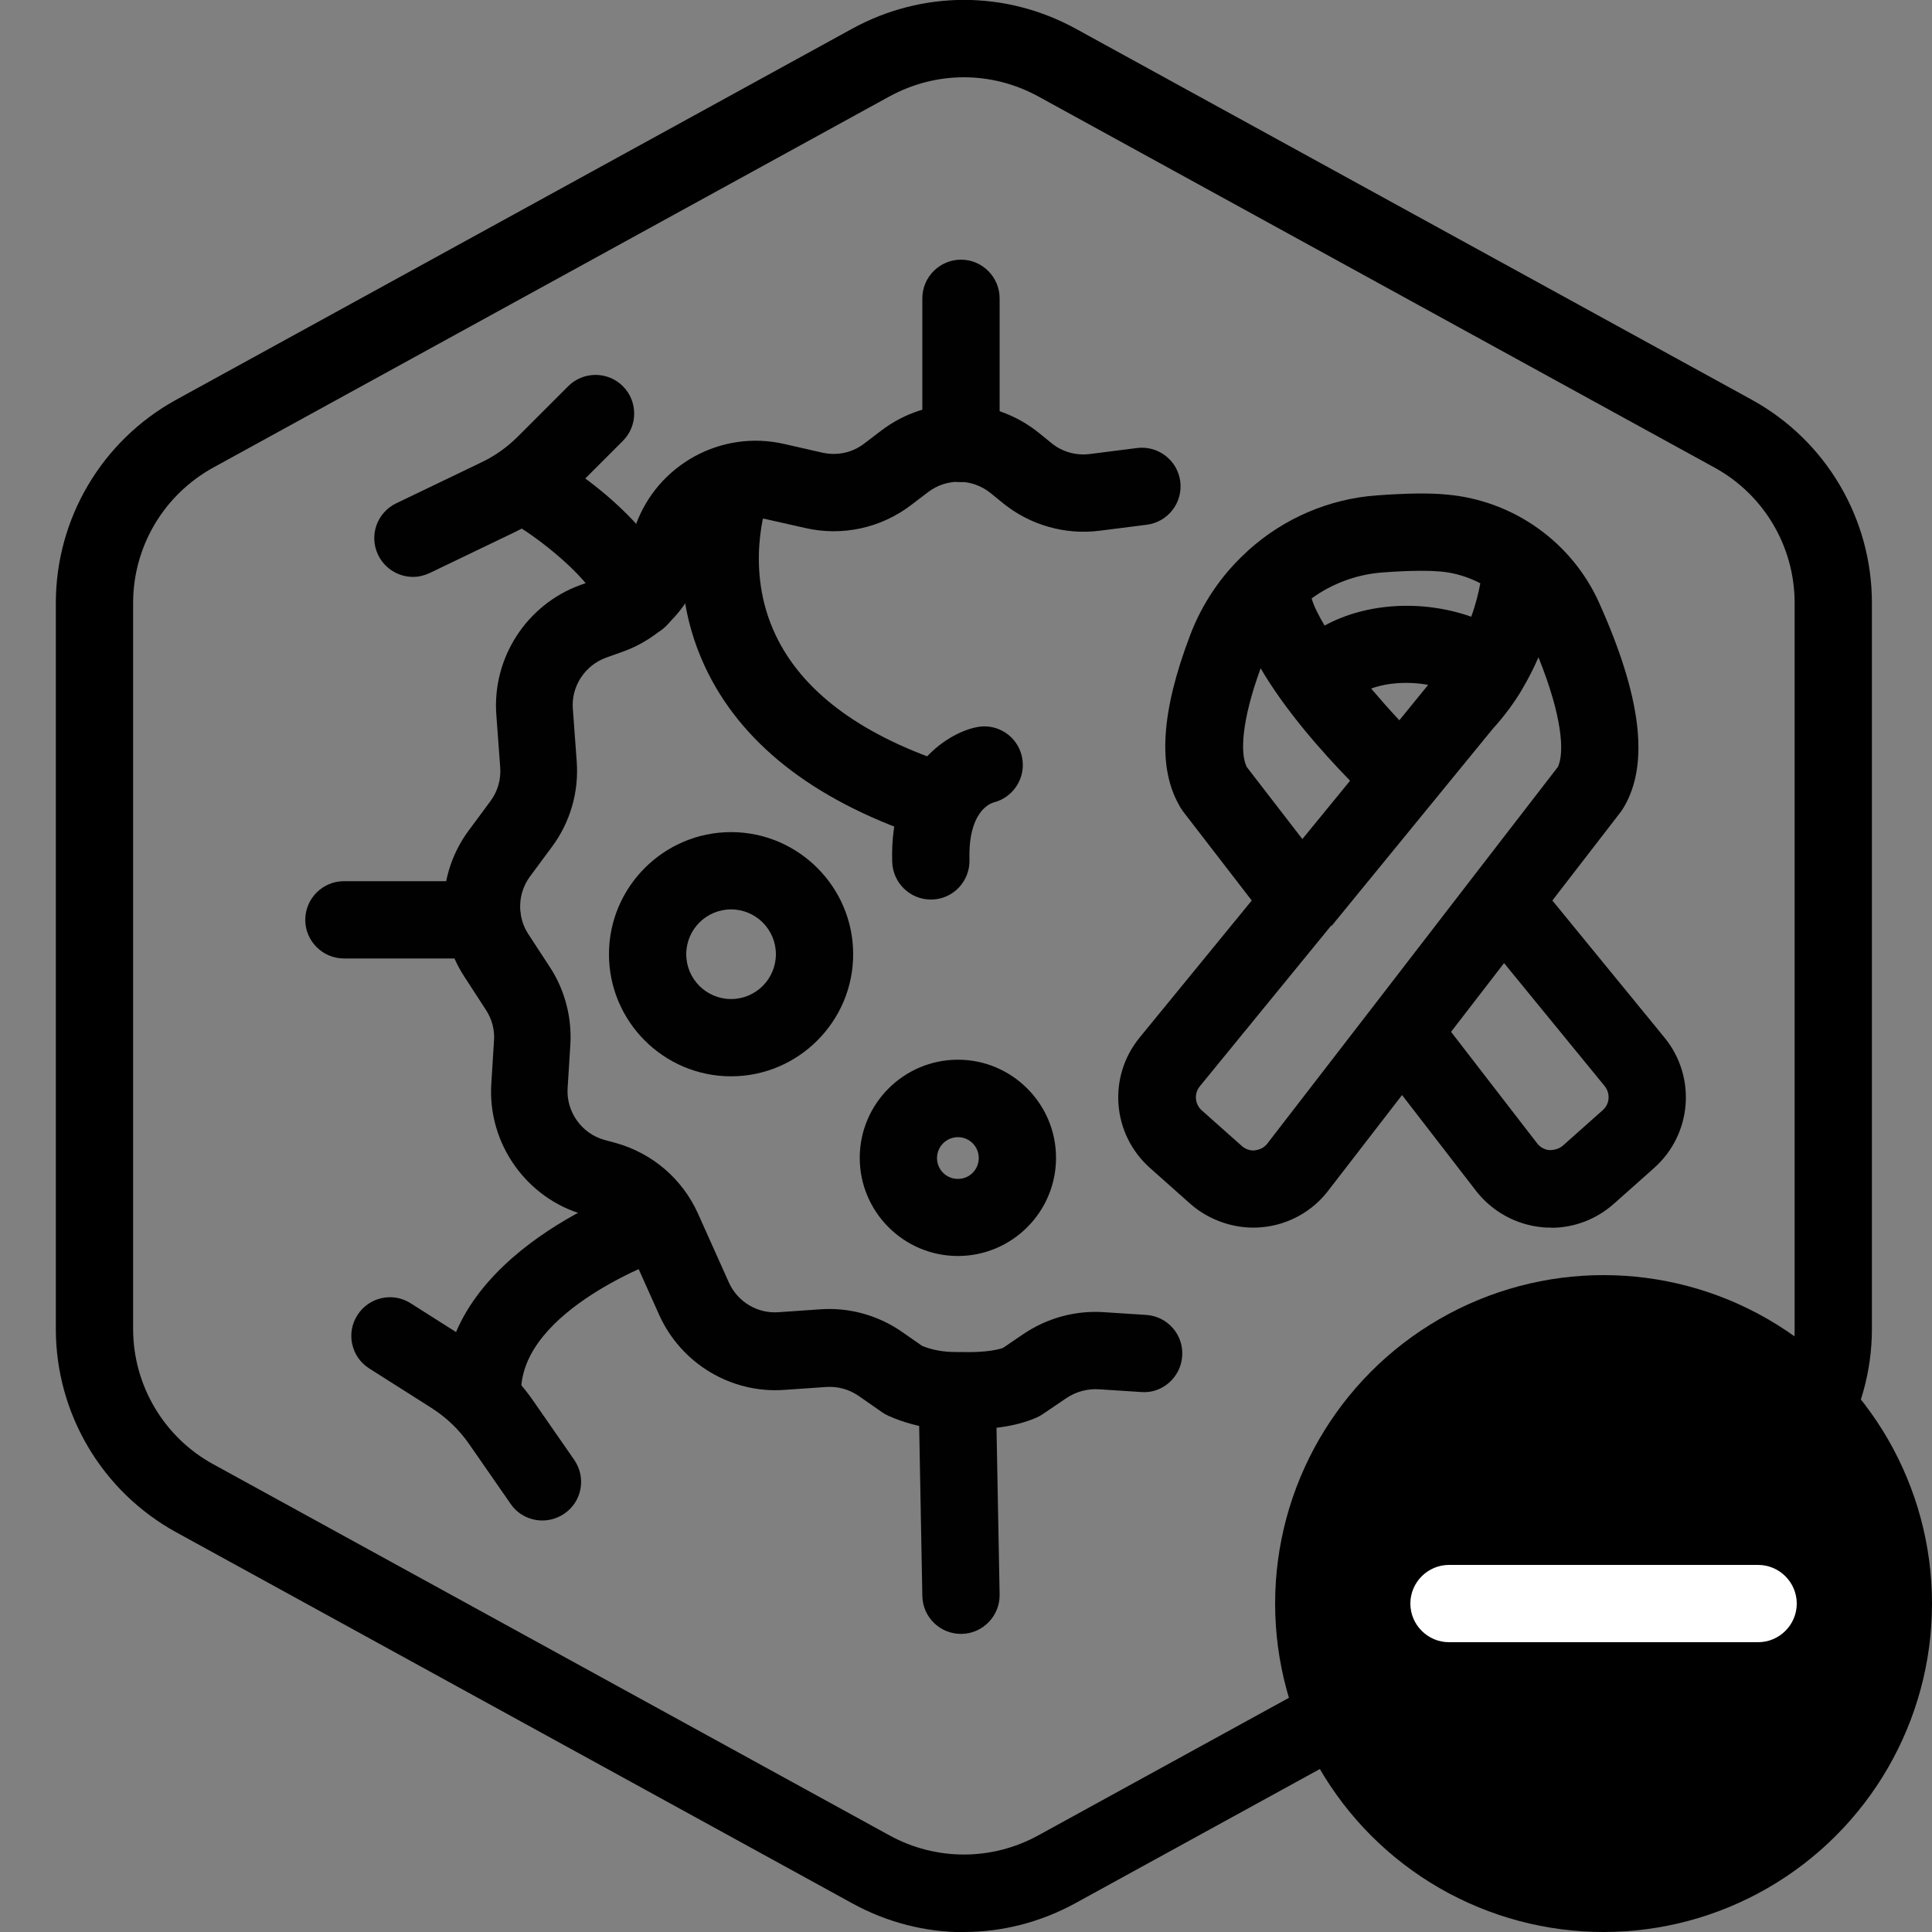 <?xml version="1.0" encoding="UTF-8"?>
<svg xmlns="http://www.w3.org/2000/svg" id="Layer_1" data-name="Layer 1" viewBox="0 0 100 100">
  <rect x="0" y="0" width="100" height="100" fill="#808080" stroke="none"/>
  <defs>
    <style>
      .cls-1, .cls-2, .cls-3 {
        stroke-width: 0px;
      }

      .cls-2 {
        fill: #fff;
      }

      .cls-3 {
        fill: #010101;
      }
    </style>
  </defs>
  <g id="Modifier_Exclude">
    <g id="Hexagon">
      <path class="cls-1" d="m49.89,100.01c-1.98,0-3.97-.5-5.77-1.49l-35-19.21c-3.84-2.11-6.23-6.14-6.23-10.52V31.21c0-4.38,2.39-8.41,6.23-10.52L44.12,1.48c3.62-1.98,7.93-1.98,11.55,0l35,19.21c3.84,2.11,6.22,6.14,6.22,10.52v37.57c0,4.38-2.39,8.41-6.23,10.52l-35,19.21c-1.81.99-3.79,1.49-5.77,1.49Zm0-96.01c-1.32,0-2.64.33-3.85.99L11.04,24.2c-2.56,1.41-4.15,4.09-4.15,7.01v37.57c0,2.92,1.59,5.61,4.15,7.01l35,19.21c2.41,1.32,5.29,1.32,7.7,0l35-19.21c2.56-1.41,4.15-4.09,4.15-7.01V31.21c0-2.92-1.59-5.61-4.15-7.01L53.74,4.99c-1.21-.66-2.53-.99-3.85-.99Z"></path>
    </g>
    <g id="Modifier_Remove">
      <circle class="cls-1" cx="83" cy="83" r="17"></circle>
      <path class="cls-2" d="m91,85h-16c-1.1,0-2-.9-2-2s.9-2,2-2h16c1.1,0,2,.9,2,2s-.9,2-2,2Z"></path>
    </g>
  </g>
  <g>
    <path class="cls-3" d="m80.27,63.54c-.16,0-.31,0-.46-.02-1.34-.13-2.58-.81-3.41-1.88l-3.83-4.96-3.83,4.96c-.82,1.07-2.07,1.76-3.42,1.88-1.31.13-2.7-.32-3.71-1.21l-2.08-1.85c-1.97-1.75-2.21-4.72-.54-6.76l5.8-7.09-3.54-4.59c-.06-.08-.17-.24-.21-.33-1.12-1.95-.95-4.84.56-8.81.62-1.64,1.61-3.09,2.85-4.24.06-.06.13-.12.19-.18,1.81-1.62,4.13-2.64,6.63-2.82,1.54-.11,2.72-.13,3.63-.04,3.44.31,6.46,2.46,7.87,5.6,2.17,4.83,2.6,8.28,1.31,10.53-.04.07-.13.21-.18.28l-3.55,4.6,5.8,7.09h0c1.67,2.04,1.43,5.01-.54,6.76l-2.08,1.85c-.9.8-2.05,1.24-3.25,1.24Zm-11.37-15.63l-6.8,8.32c-.3.37-.26.92.1,1.24l2.08,1.85c.16.14.38.23.6.23.33-.03.55-.15.71-.35l5.41-7.01s0,0,0,0l5.21-6.76s0,0,0,0l4.43-5.74c.34-.75.23-2.59-1.01-5.67-.22.51-.48,1.03-.79,1.56-.02.04-.04.07-.06.11-.41.69-.92,1.38-1.52,2.04l-8.34,10.2s0,0,0,0Zm6.2,5.49l4.47,5.79c.15.19.38.32.63.34.27,0,.51-.08.68-.22l2.08-1.85c.36-.32.4-.86.1-1.24l-5.21-6.37-2.73,3.54Zm-10.59-13.73l2.9,3.76,2.47-3.02c-1.51-1.55-3.38-3.68-4.63-5.82-1.01,2.77-1.05,4.42-.73,5.08Zm6.47-4.02c.46.54.94,1.09,1.45,1.63l1.49-1.83c-1.02-.19-2.1-.12-2.95.19Zm-3.09-4.68c.1.37.34.85.67,1.41,2.15-1.18,5.06-1.35,7.59-.46.25-.68.39-1.29.47-1.73-.64-.33-1.34-.55-2.08-.61-.47-.04-1.36-.07-2.98.05-1.35.1-2.62.58-3.68,1.35Z"></path>
    <g>
      <g>
        <g>
          <path class="cls-3" d="m49.74,24.95c-1.1,0-2-.9-2-2v-7.51c0-1.1.9-2,2-2s2,.9,2,2v7.51c0,1.1-.9,2-2,2Z"></path>
          <path class="cls-3" d="m33.06,32.99c-.87,0-1.67-.57-1.92-1.45-.44-1.51-3.28-3.7-4.4-4.34-.31-.1-.61-.29-.84-.55-.56-.61-.7-1.52-.33-2.26s1.16-1.19,1.98-1.11c1.23.11,6.45,3.72,7.44,7.15.31,1.06-.31,2.17-1.37,2.48-.19.05-.37.08-.56.08Z"></path>
          <path class="cls-3" d="m21.38,29.86c-.75,0-1.46-.42-1.81-1.14-.48-1-.06-2.19.94-2.67l4.39-2.11c.72-.34,1.36-.8,1.92-1.36l2.59-2.59c.78-.78,2.05-.78,2.83,0,.78.78.78,2.05,0,2.83l-2.59,2.59c-.88.88-1.9,1.6-3.02,2.14l-4.39,2.11c-.28.13-.57.2-.86.2Z"></path>
          <path class="cls-3" d="m49.74,84.57c-1.09,0-1.98-.87-2-1.96l-.19-10.17c-.02-1.1.86-2.02,1.96-2.04,1.07,0,2.02.86,2.04,1.96l.19,10.17c.02,1.1-.86,2.02-1.96,2.04h-.04Z"></path>
          <path class="cls-3" d="m24.97,74.04c-1.1,0-2-.89-2-2,0-7.24,9.76-10.57,10.18-10.71,1.05-.35,2.18.22,2.53,1.27.35,1.05-.22,2.18-1.27,2.53-.07.02-7.44,2.62-7.44,6.91,0,1.1-.89,2-2,2h0Z"></path>
          <path class="cls-3" d="m28.07,78.7c-.63,0-1.26-.3-1.64-.86l-2.13-3.07c-.53-.77-1.2-1.41-1.99-1.91l-3.2-2.03c-.93-.59-1.21-1.83-.61-2.76.59-.93,1.83-1.21,2.76-.61l3.2,2.03c1.24.79,2.29,1.8,3.13,3l2.13,3.07c.63.91.41,2.15-.5,2.78-.35.24-.75.36-1.14.36Z"></path>
          <path class="cls-3" d="m24.97,49.61h-7.17c-1.1,0-2-.9-2-2s.9-2,2-2h7.17c1.1,0,2,.9,2,2s-.9,2-2,2Z"></path>
          <path class="cls-3" d="m49.58,65.01c-2.8,0-5.08-2.28-5.08-5.08s2.28-5.08,5.08-5.08,5.08,2.28,5.08,5.08-2.28,5.08-5.08,5.08Zm0-6.15c-.59,0-1.08.48-1.08,1.08s.48,1.08,1.08,1.08,1.08-.48,1.08-1.08-.48-1.08-1.08-1.08Z"></path>
          <path class="cls-3" d="m37.84,55.71c-3.49,0-6.32-2.84-6.32-6.32s2.84-6.32,6.32-6.32,6.32,2.84,6.32,6.32-2.84,6.32-6.32,6.32Zm0-8.64c-1.28,0-2.32,1.04-2.32,2.32s1.04,2.32,2.32,2.32,2.32-1.04,2.32-2.32-1.04-2.32-2.32-2.32Z"></path>
        </g>
        <path class="cls-3" d="m48.18,43.35c-.21,0-.43-.03-.65-.11-5.49-1.88-9.2-4.81-11.03-8.71-2.36-5.02-.61-9.74-.53-9.94.39-1.03,1.55-1.55,2.58-1.16,1.03.39,1.55,1.54,1.16,2.57-.03.09-1.2,3.44.44,6.88,1.36,2.86,4.28,5.07,8.68,6.57,1.04.36,1.6,1.49,1.24,2.54-.28.83-1.06,1.35-1.89,1.35Z"></path>
        <path class="cls-3" d="m48.18,46.56c-1.08,0-1.96-.86-2-1.94-.15-4.78,2.79-6.66,4.36-6.98,1.08-.23,2.14.47,2.36,1.55.22,1.06-.45,2.1-1.49,2.35-.24.08-1.3.55-1.23,2.96.03,1.1-.83,2.03-1.94,2.06-.02,0-.04,0-.06,0Z"></path>
      </g>
      <path class="cls-3" d="m50.13,74.01c-.15,0-.3,0-.45,0h-.13c-.48,0-1.94,0-3.57-.73-.11-.05-.22-.11-.32-.18l-1.22-.85c-.49-.34-1.08-.5-1.67-.46l-2.17.15c-2.76.2-5.35-1.37-6.48-3.88l-1.6-3.57c-.32-.71-.93-1.24-1.68-1.45l-.59-.16c-2.99-.83-5.02-3.69-4.82-6.79l.14-2.23c.04-.56-.11-1.12-.42-1.59l-1.13-1.74c-1.49-2.3-1.4-5.32.23-7.53l1.14-1.54c.37-.5.55-1.12.5-1.75l-.2-2.71c-.22-2.95,1.57-5.71,4.35-6.72l.86-.31c.73-.26,1.31-.84,1.57-1.57l.43-1.21c1.13-3.15,4.44-4.96,7.69-4.21l1.98.45c.76.17,1.55,0,2.16-.47l.88-.67c2.44-1.86,5.8-1.8,8.18.13l.64.52c.55.45,1.27.65,1.98.56l2.44-.31c1.09-.14,2.1.63,2.24,1.73.14,1.1-.64,2.1-1.73,2.24l-2.44.31c-1.78.23-3.61-.29-5.01-1.43l-.64-.52c-.94-.76-2.27-.78-3.23-.05l-.88.67c-1.56,1.19-3.56,1.63-5.48,1.19l-1.99-.45c-1.29-.3-2.59.42-3.04,1.66l-.43,1.21c-.67,1.86-2.12,3.31-3.98,3.98l-.87.31c-1.1.4-1.81,1.49-1.72,2.65l.2,2.71c.12,1.58-.33,3.15-1.28,4.43l-1.14,1.54c-.64.87-.68,2.06-.09,2.97l1.13,1.73c.77,1.18,1.14,2.61,1.05,4.02l-.14,2.23c-.08,1.22.72,2.35,1.9,2.68l.59.16c1.9.53,3.45,1.86,4.26,3.66l1.6,3.57c.45.99,1.47,1.61,2.56,1.53l2.17-.15c1.49-.11,3,.31,4.23,1.17l1.05.73c.78.31,1.49.31,1.77.31h.22c.38.01,1.48.03,2.18-.21l1.03-.7c1.23-.84,2.72-1.26,4.22-1.15l2.17.14c1.1.07,1.94,1.03,1.86,2.13-.07,1.1-1.04,1.96-2.13,1.86l-2.17-.14c-.6-.04-1.2.12-1.7.46l-1.21.82c-.1.07-.21.13-.32.18-1.17.51-2.48.61-3.57.61Z"></path>
    </g>
  </g>
</svg>
